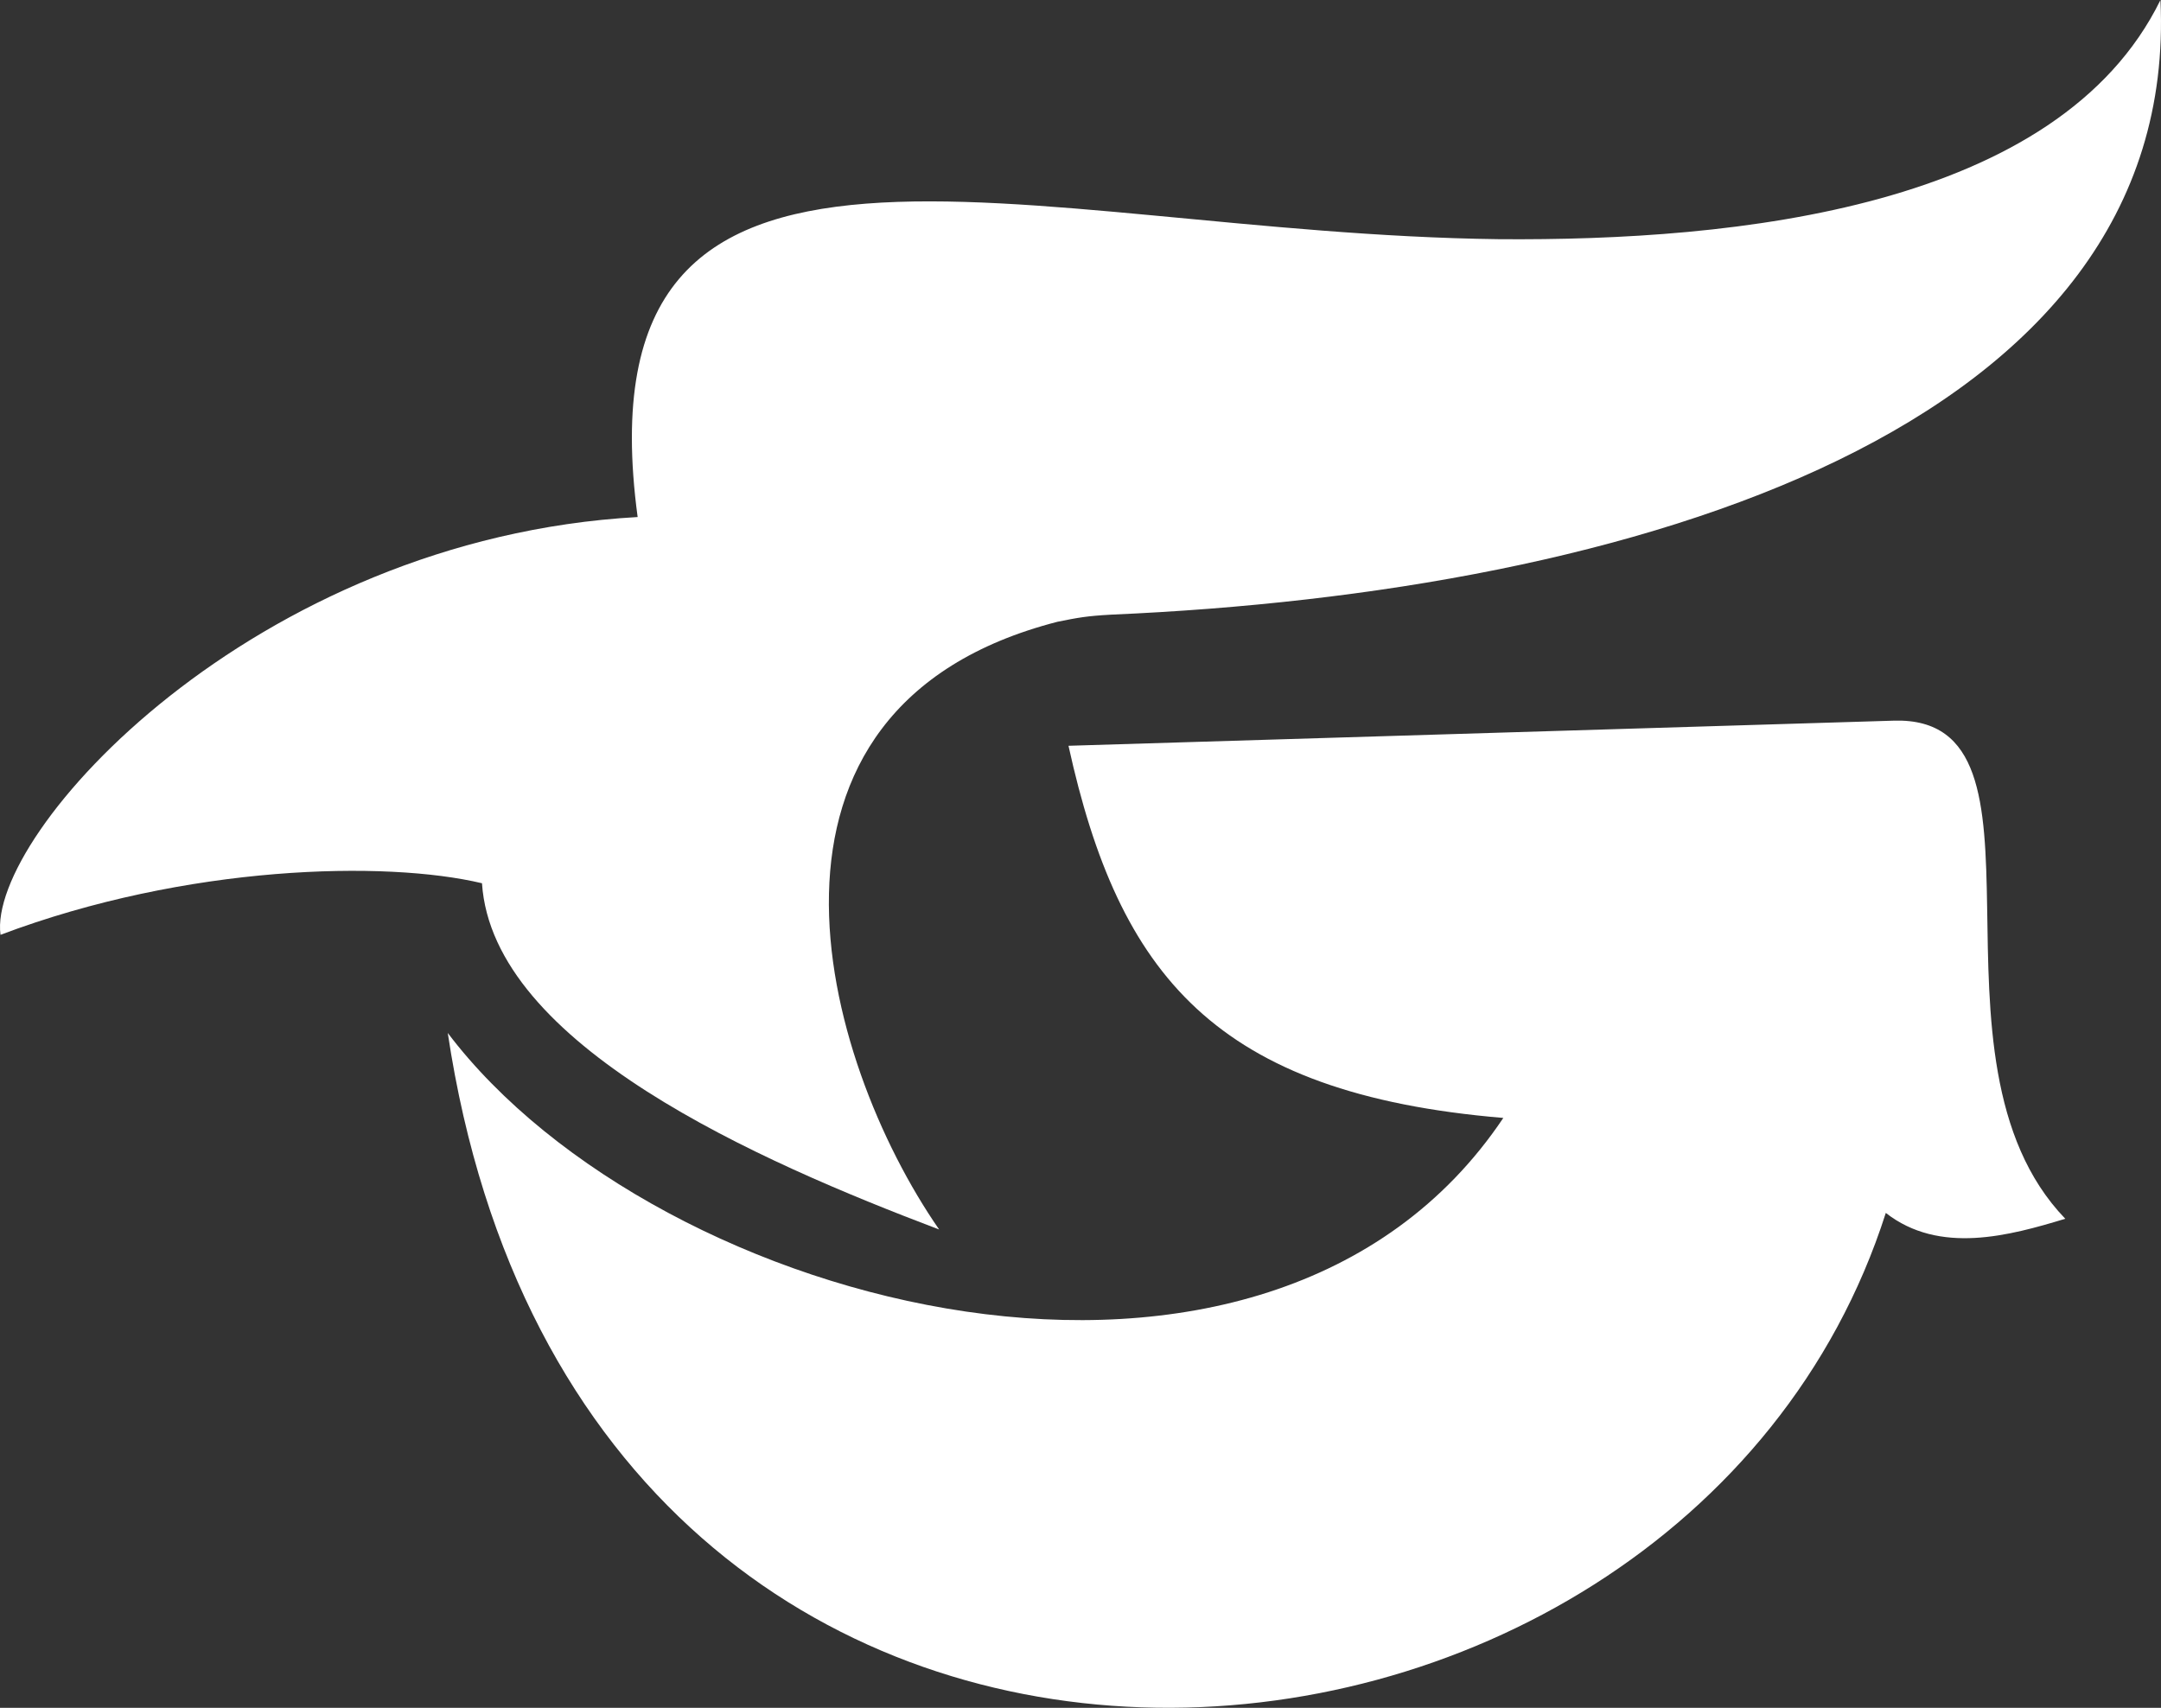 <?xml version="1.0" encoding="UTF-8"?>
<!DOCTYPE svg PUBLIC "-//W3C//DTD SVG 1.0//EN" "http://www.w3.org/TR/2001/REC-SVG-20010904/DTD/svg10.dtd">
<!-- Creator: CorelDRAW 2018 (64-Bit Evaluation Version) -->
<svg xmlns="http://www.w3.org/2000/svg" xml:space="preserve" width="170.446mm" height="134.705mm" version="1.0" shape-rendering="geometricPrecision" text-rendering="geometricPrecision" image-rendering="optimizeQuality" fill-rule="evenodd" clip-rule="evenodd"
viewBox="0 0 15554.04 12292.47"
 xmlns:xlink="http://www.w3.org/1999/xlink">
 <rect x="0" y="0" width="15554.04" height="12292.47" fill="#333333" stroke="none"/>
 <g id="Layer_x0020_1">
  <path fill="#fff" d="M15550.17 0c-734.51,1499.42 -3054.51,1735.26 -4762.85,1721.62 -3436.25,-42.4 -6642.93,-1306.53 -6197.83,1999.92 -2771.08,155.64 -4682.53,2279.96 -4585.99,3007.13 1340.72,-505.8 2774.85,-535.84 3465.64,-371.23 76.41,1165.15 1992.73,2000.44 3290.43,2492.33 -852.48,-1231.1 -1545.98,-3757.93 851.58,-4374.31 148.59,-29.92 208.32,-41.44 387.2,-51.4 3739.17,-161.29 7696.72,-1328.92 7551.81,-4424.05z"/>
  <path fill="#fff" d="M3222.8 7435.04c991.52,6592.67 8872.7,5920.02 10350.49,1295.36 386.6,302.26 890.64,163.68 1291.89,42.07 -1111.59,-1154.11 22.55,-3620.53 -1232.38,-3585.36l-5942.18 180.9c362.16,1647.19 1053.23,2504.33 3129.67,2678.7 -1698.55,2534.72 -6085.18,1385.49 -7597.49,-611.66z"/>
 </g>
</svg>
